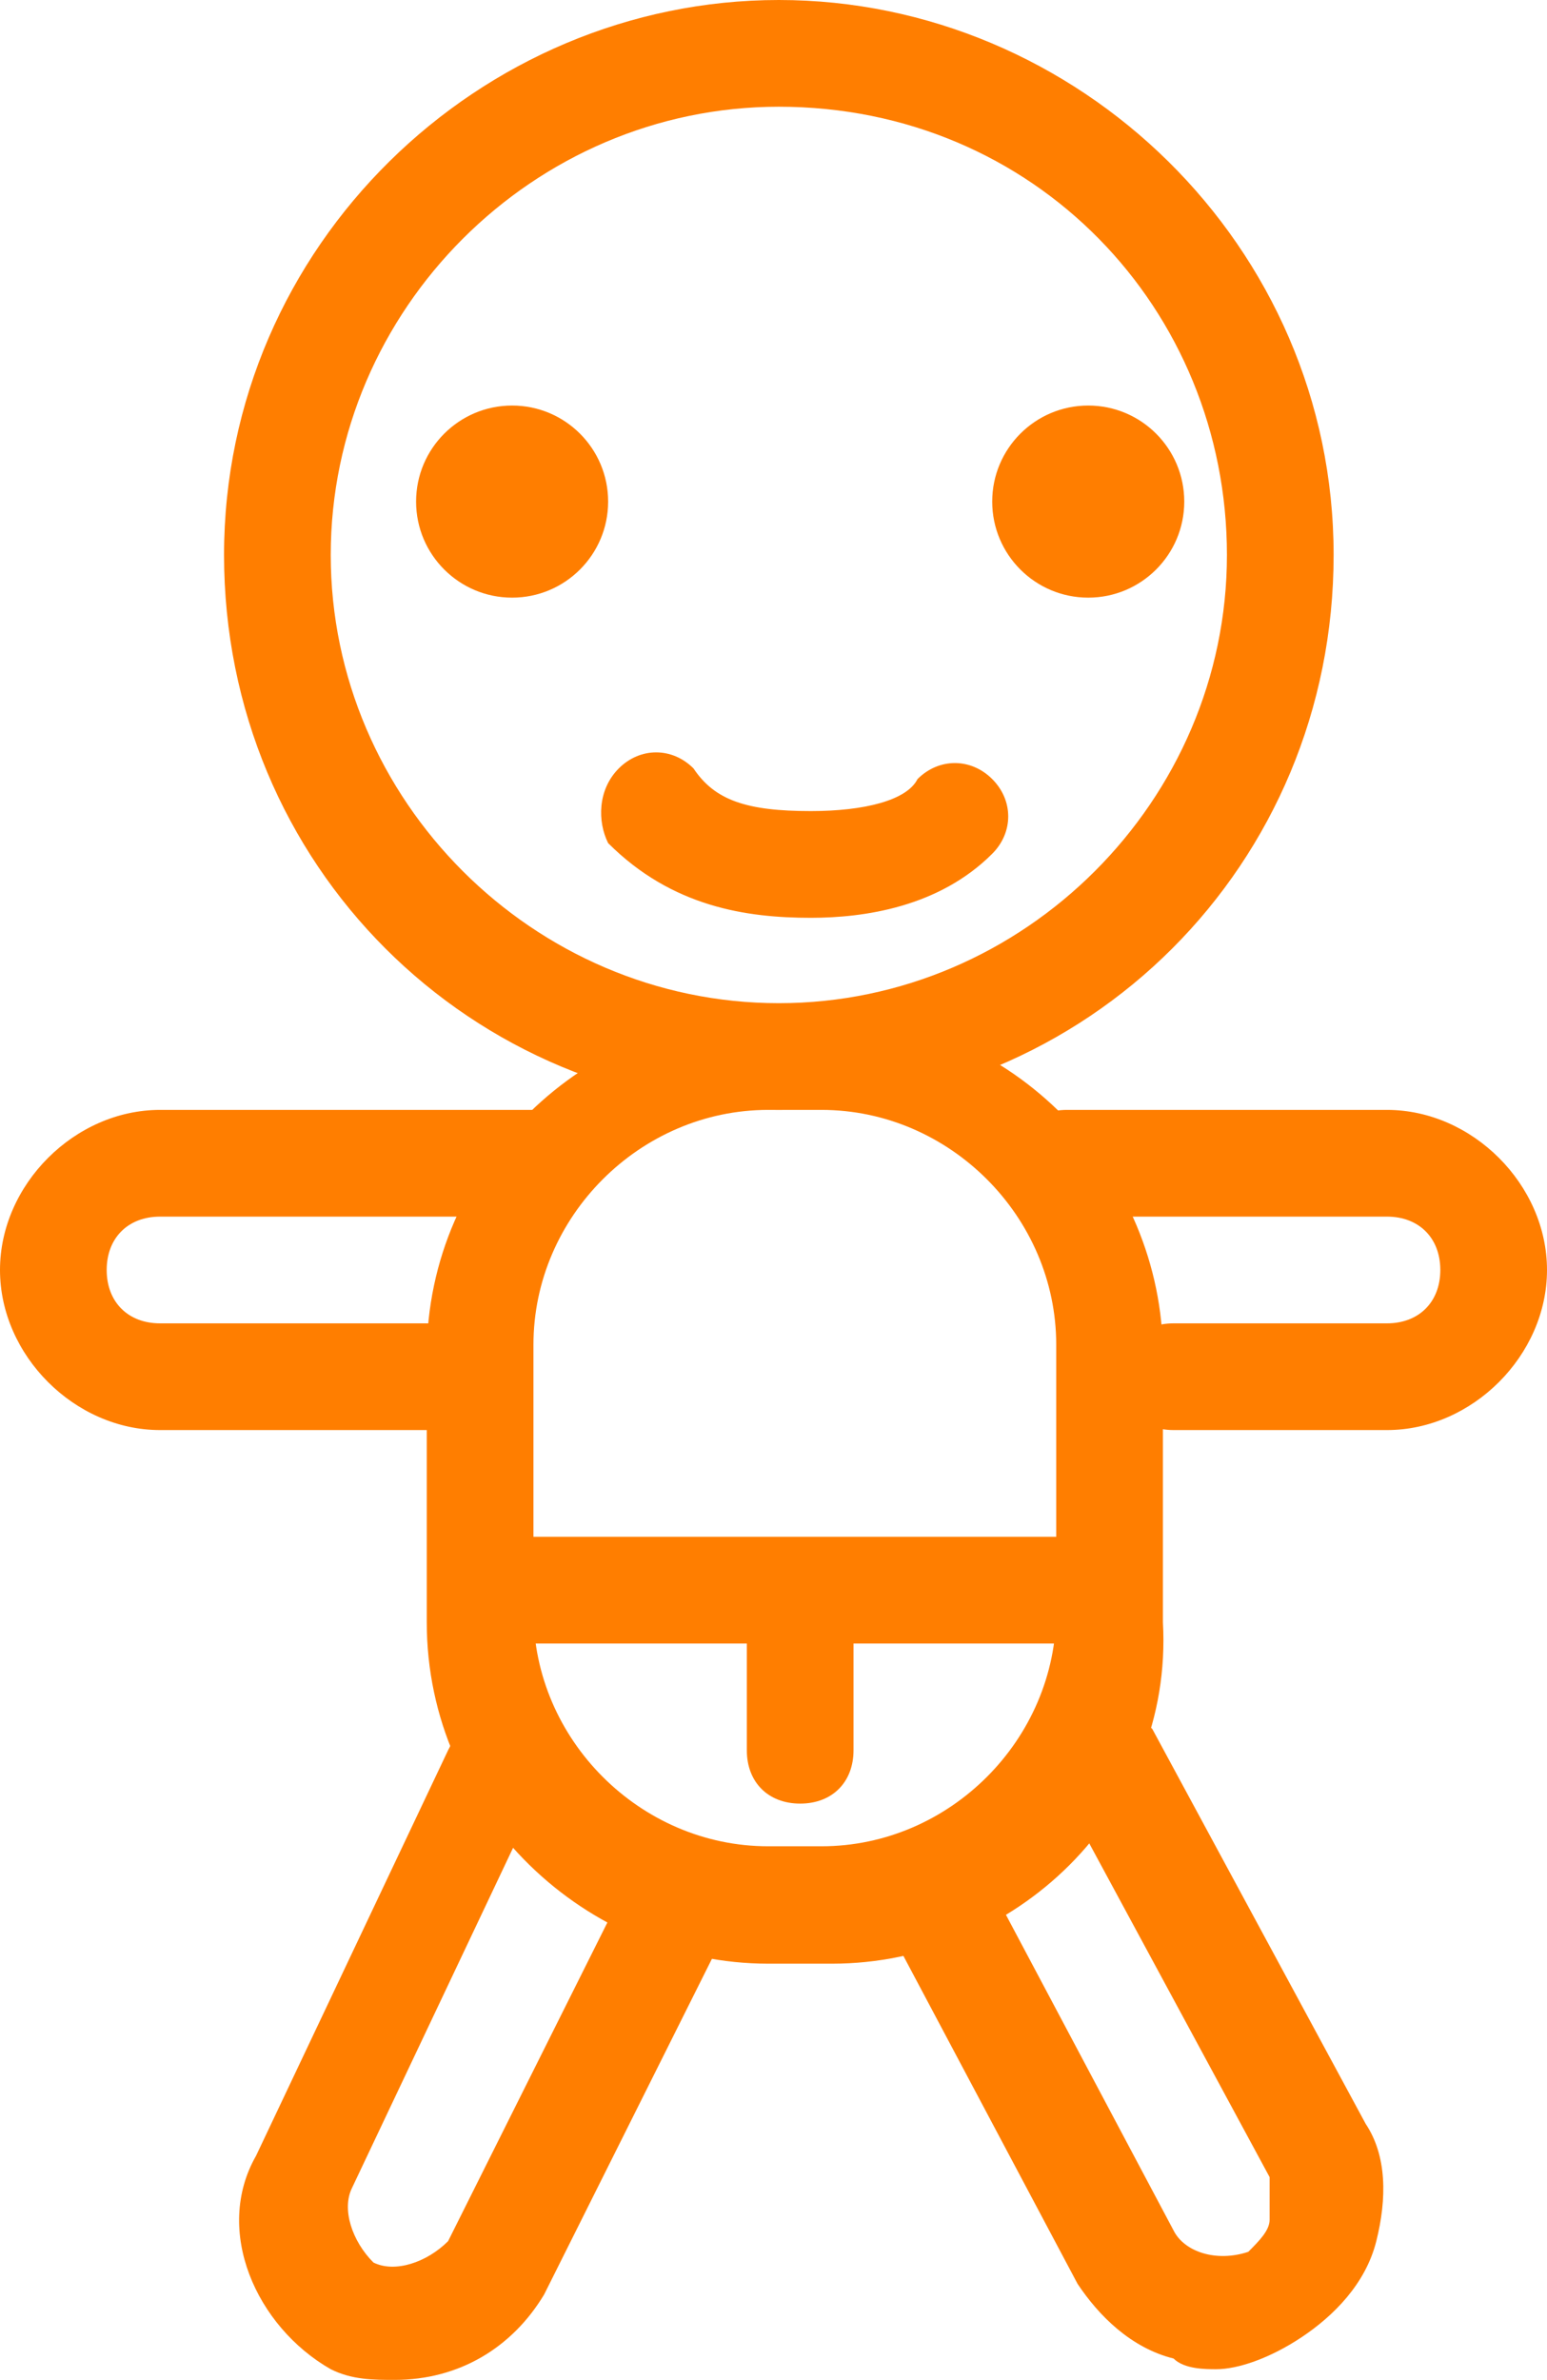 <?xml version="1.0" encoding="utf-8"?>
<!-- Generator: Adobe Illustrator 19.0.0, SVG Export Plug-In . SVG Version: 6.00 Build 0)  -->
<svg version="1.1" id="Layer_1" xmlns="http://www.w3.org/2000/svg" xmlns:xlink="http://www.w3.org/1999/xlink" x="0px" y="0px"
	 viewBox="0 0 14.5 22.3" style="enable-background:new 0 0 14.5 22.3;" xml:space="preserve">
<style type="text/css">
	.st0{fill:#FF7E00;}
</style>
<g>
	<path class="st0" d="M7.8,18.4H7.2C5.5,18.4,4,17,4,15.2v-2.5c0-1.8,1.5-3.2,3.2-3.2h0.5c1.8,0,3.2,1.5,3.2,3.2v2.5
		C11,17,9.5,18.4,7.8,18.4z M7.2,10.4c-1.2,0-2.2,1-2.2,2.2v2.5c0,1.2,1,2.2,2.2,2.2h0.5c1.2,0,2.2-1,2.2-2.2v-2.5
		c0-1.2-1-2.2-2.2-2.2H7.2z"/>
</g>
<g>
	<path class="st0" d="M7.3,10.4c-2.9,0-5.2-2.3-5.2-5.2S4.5,0,7.3,0s5.2,2.3,5.2,5.2S10.2,10.4,7.3,10.4z M7.3,1
		C5,1,3.1,2.9,3.1,5.2S5,9.4,7.3,9.4s4.2-1.9,4.2-4.2S9.7,1,7.3,1z"/>
</g>
<g>
	<path class="st0" d="M3.7,22.3c-0.2,0-0.4,0-0.6-0.1c-0.7-0.4-1.1-1.3-0.7-2l1.8-3.8C4.4,16,4.7,15.9,4.9,16
		c0.2,0.1,0.4,0.4,0.2,0.7l-1.8,3.8c-0.1,0.2,0,0.5,0.2,0.7c0.2,0.1,0.5,0,0.7-0.2l1.6-3.2c0.1-0.2,0.4-0.4,0.7-0.2
		c0.2,0.1,0.4,0.4,0.2,0.7l-1.6,3.2C4.8,22,4.3,22.3,3.7,22.3z"/>
</g>
<g>
	<path class="st0" d="M11.4,22.2c-0.1,0-0.3,0-0.4-0.1c-0.4-0.1-0.7-0.4-0.9-0.7l-1.7-3.2c-0.1-0.2,0-0.5,0.2-0.7
		c0.2-0.1,0.5,0,0.7,0.2l1.7,3.2c0.1,0.2,0.4,0.3,0.7,0.2c0.1-0.1,0.2-0.2,0.2-0.3c0-0.1,0-0.3,0-0.4l-2-3.7c-0.1-0.2,0-0.5,0.2-0.7
		c0.2-0.1,0.5,0,0.7,0.2l2,3.7c0.2,0.3,0.2,0.7,0.1,1.1c-0.1,0.4-0.4,0.7-0.7,0.9C11.9,22.1,11.6,22.2,11.4,22.2z"/>
</g>
<g>
	<path class="st0" d="M4,13.4H1.5c-0.8,0-1.5-0.7-1.5-1.5s0.7-1.5,1.5-1.5H5c0.3,0,0.5,0.2,0.5,0.5S5.3,11.4,5,11.4H1.5
		c-0.3,0-0.5,0.2-0.5,0.5s0.2,0.5,0.5,0.5H4c0.3,0,0.5,0.2,0.5,0.5S4.3,13.4,4,13.4z"/>
</g>
<g>
	<path class="st0" d="M13,13.4h-2c-0.3,0-0.5-0.2-0.5-0.5s0.2-0.5,0.5-0.5h2c0.3,0,0.5-0.2,0.5-0.5s-0.2-0.5-0.5-0.5h-3
		c-0.3,0-0.5-0.2-0.5-0.5s0.2-0.5,0.5-0.5h3c0.8,0,1.5,0.7,1.5,1.5S13.8,13.4,13,13.4z"/>
</g>
<g>
	<path class="st0" d="M10,15.4H5c-0.3,0-0.5-0.2-0.5-0.5s0.2-0.5,0.5-0.5h5c0.3,0,0.5,0.2,0.5,0.5S10.3,15.4,10,15.4z"/>
</g>
<g>
	<circle class="st0" cx="4.8" cy="4.7" r="0.9"/>
</g>
<g>
	<circle class="st0" cx="10.2" cy="4.7" r="0.9"/>
</g>
<g>
	<path class="st0" d="M7.6,8.6C7,8.6,6.3,8.5,5.7,7.9C5.6,7.7,5.6,7.4,5.8,7.2C6,7,6.3,7,6.5,7.2C6.7,7.5,7,7.6,7.6,7.6
		c0.5,0,0.9-0.1,1-0.3c0.2-0.2,0.5-0.2,0.7,0c0.2,0.2,0.2,0.5,0,0.7C8.8,8.5,8.1,8.6,7.6,8.6z"/>
</g>
<g>
	<path class="st0" d="M7.5,16.9c-0.3,0-0.5-0.2-0.5-0.5v-1c0-0.3,0.2-0.5,0.5-0.5S8,15.2,8,15.4v1C8,16.7,7.8,16.9,7.5,16.9z"/>
</g>
</svg>
